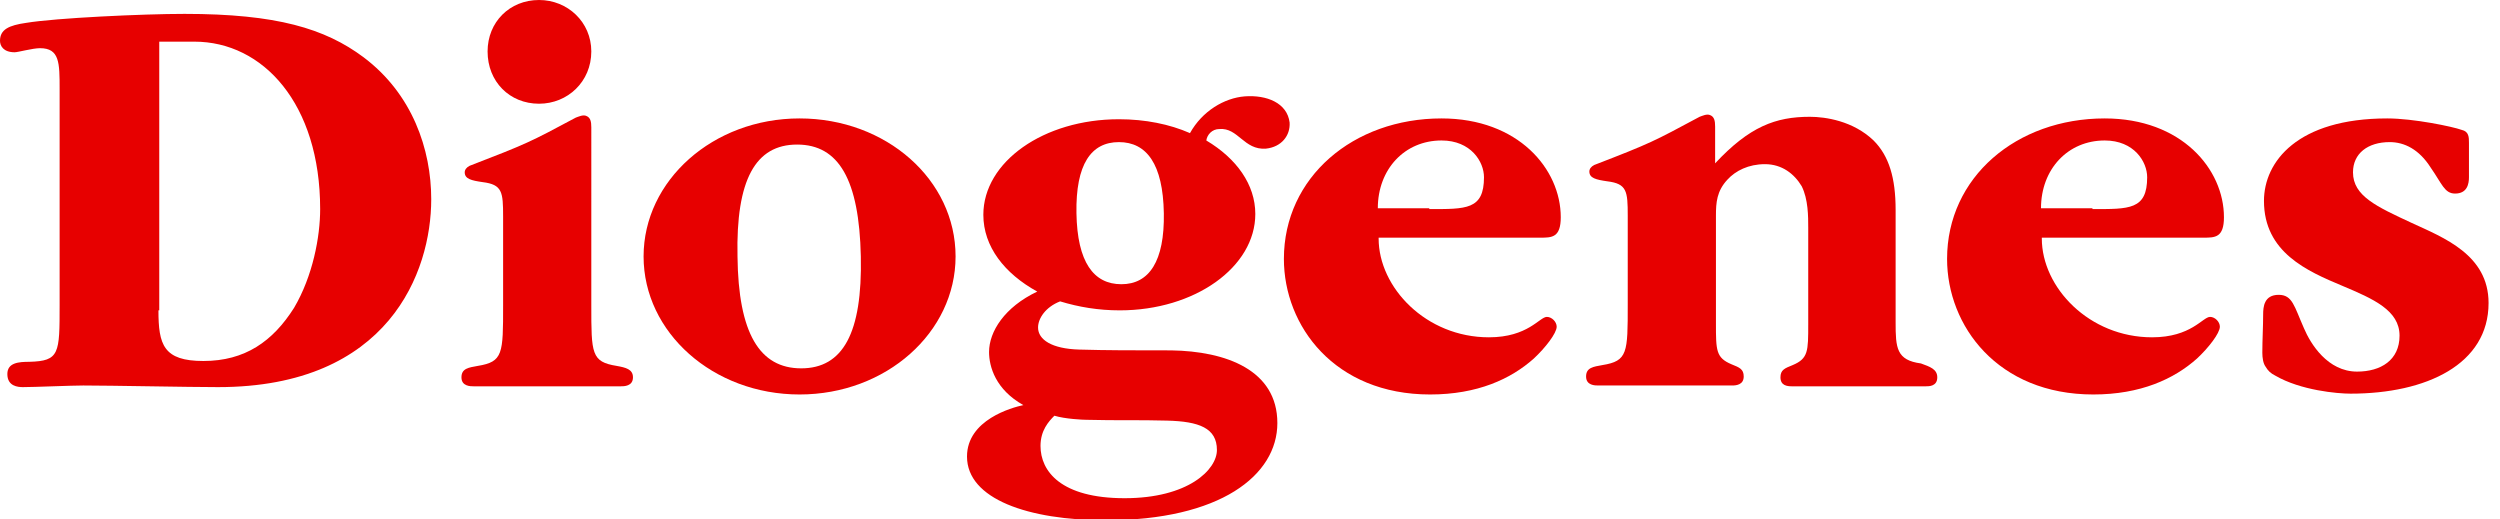 <?xml version="1.0" encoding="utf-8"?>
<!-- Generator: Adobe Illustrator 19.0.0, SVG Export Plug-In . SVG Version: 6.00 Build 0)  -->
<svg version="1.1" id="Layer_1" xmlns="http://www.w3.org/2000/svg" xmlns:xlink="http://www.w3.org/1999/xlink" x="0px" y="0px"
	 viewBox="-144 389.3 306.1 63.6" style="enable-background:new -144 389.3 306.1 63.6;" xml:space="preserve">
<style type="text/css">
	.st0{fill:#E70000;}
</style>
<g>
	<path class="st0" d="M-136.7,400.2c0-3.2,0-5-2.4-5c-0.9,0-2.7,0.5-3.1,0.5c-1.4,0-1.8-0.8-1.8-1.4c0-1.4,1.1-1.9,3.2-2.2
		c3.6-0.6,14.3-1.1,19.4-1.1c11.3,0,17.2,1.8,21.9,5.3c6,4.5,8.3,11.3,8.3,17.4c0,8.9-5.2,23-26.1,23c-3.6,0-13.1-0.2-16.5-0.2
		c-1.5,0-6,0.2-7.4,0.2c-0.6,0-1.9-0.1-1.9-1.6c0-1.4,1.4-1.5,2.7-1.5c3.7-0.1,3.7-1,3.7-7V400.2z M-124.6,427.3
		c0,4.2,0.6,6.2,5.5,6.2c5.1,0,8.5-2.4,11.1-6.5c2.3-3.9,3.2-8.7,3.2-12.1c0-12.9-7-20.5-15.4-20.5h-4.3V427.3z"/>
	<path class="st0" d="M-71.6,426.7c0,5.9,0,6.9,3.1,7.4c1.1,0.2,2,0.4,2,1.4c0,1.1-1.1,1.1-1.5,1.1H-86c-0.4,0-1.5,0-1.5-1.1
		c0-1.1,0.9-1.2,2-1.4c3.1-0.5,3.1-1.5,3.1-7.4v-10.9c0-3-0.1-3.9-2.5-4.2c-1.4-0.2-2.2-0.4-2.2-1.2c0-0.3,0.2-0.6,0.6-0.8
		c7-2.7,7.4-2.9,13-5.9c0.3-0.1,0.9-0.4,1.3-0.2c0.5,0.2,0.6,0.7,0.6,1.4V426.7z M-78,389.3c3.5,0,6.4,2.7,6.4,6.3
		c0,3.7-2.9,6.4-6.4,6.4c-3.6,0-6.3-2.7-6.3-6.4C-84.3,392-81.6,389.3-78,389.3z"/>
	<path class="st0" d="M-65.2,420.7c0-9.3,8.5-16.9,19.1-16.9s19.1,7.5,19.1,16.9c0,9.3-8.5,16.9-19.1,16.9S-65.2,430-65.2,420.7z
		 M-46.4,407c-5.1,0-7.5,4.3-7.3,13.7c0.1,9.4,2.7,13.7,7.8,13.7s7.5-4.3,7.3-13.7C-38.8,411.3-41.3,407-46.4,407z"/>
	<path class="st0" d="M3.7,406.5c3.7,2.2,6,5.4,6,9c0,6.5-7.4,11.8-16.6,11.8c-2.6,0-5-0.4-7.3-1.1c-1.8,0.7-2.7,2.1-2.7,3.2
		c0,1.5,1.7,2.6,5,2.7c3.4,0.1,6.6,0.1,11.3,0.1c6.7,0.1,13,2.4,13,8.9c0,6.4-7,11.9-21,11.9c-9.5,0-17-2.6-17-7.8
		c0-4.5,5.5-6,6.9-6.3c-3.4-1.9-4.2-4.7-4.2-6.5c0-2.5,1.9-5.5,5.9-7.4c-4-2.2-6.6-5.5-6.6-9.4c0-6.5,7.4-11.7,16.6-11.7
		c3.2,0,6.2,0.6,8.7,1.7c1.5-2.7,4.2-4.3,6.7-4.5c2.7-0.2,5.2,0.8,5.5,3.2c0.1,1.6-1,3-2.9,3.2c-2.7,0.2-3.4-2.6-5.7-2.4
		C4.4,405.1,3.8,405.8,3.7,406.5z M-16.6,443.9c0,3.1,2.5,6.4,10.3,6.4c7.8,0,11.3-3.5,11.3-5.9c0-2.7-2.2-3.5-6.1-3.6
		c-3.5-0.1-6,0-9.9-0.1c-0.4,0-2.6-0.1-3.9-0.5C-15.6,440.9-16.6,442-16.6,443.9z M-1.5,415.4c-0.1-6-2.1-8.7-5.5-8.7
		c-3.4,0-5.3,2.7-5.2,8.7c0.1,6,2.1,8.7,5.5,8.7C-3.3,424.1-1.4,421.3-1.5,415.4z"/>
	<path class="st0" d="M24.8,418.5c0,6,5.8,12.1,13.5,12.1c4.8,0,6.2-2.5,7.1-2.5c0.6,0,1.2,0.6,1.2,1.2c0,0.8-1.4,2.6-2.8,3.9
		c-2.8,2.5-6.9,4.4-12.7,4.4c-11.7,0-17.9-8.4-17.9-16.6c0-10,8.5-17.2,19.3-17.2c9.4,0,14.6,6.2,14.6,12.1c0,2.5-1.1,2.5-2.5,2.5
		H24.8z M31,414.9c4.5,0,6.7,0.1,6.7-3.9c0-1.9-1.6-4.5-5.2-4.5c-4.5,0-7.8,3.5-7.8,8.3H31z"/>
	<path class="st0" d="M93.2,435.5c0,1.1-1,1.1-1.4,1.1H75.4c-0.6,0-1.4-0.1-1.4-1.1c0-0.9,0.5-1.1,1.5-1.5c1.9-0.8,1.9-1.7,1.9-5
		v-11.8c0-1.4,0-3.5-0.8-5.1c-0.9-1.5-2.4-2.7-4.5-2.7c-2,0-3.6,0.8-4.6,1.9c-1.3,1.4-1.4,2.8-1.4,4.4v13.2c0,3.3,0,4.2,1.9,5
		c1,0.4,1.5,0.6,1.5,1.5c0,1-0.9,1.1-1.4,1.1H51.7c-0.4,0-1.5,0-1.5-1.1c0-1.1,0.9-1.2,2-1.4c3.1-0.5,3.1-1.5,3.1-7.4v-10.9
		c0-3-0.1-3.9-2.5-4.2c-1.4-0.2-2.2-0.4-2.2-1.2c0-0.3,0.2-0.6,0.6-0.8c7-2.7,7.3-2.9,12.9-5.9c0.3-0.1,0.9-0.4,1.3-0.2
		c0.5,0.2,0.6,0.7,0.6,1.4v4.5c4.2-4.5,7.4-5.7,11.6-5.7c1.9,0,5.3,0.5,7.8,2.9c1.9,1.9,2.7,4.6,2.7,8.5v13.8c0,3.1,0.1,4.6,3.1,5
		C92.3,434.2,93.2,434.5,93.2,435.5z"/>
	<path class="st0" d="M106,418.5c0,6,5.8,12.1,13.5,12.1c4.8,0,6.2-2.5,7.1-2.5c0.6,0,1.2,0.6,1.2,1.2c0,0.8-1.4,2.6-2.8,3.9
		c-2.8,2.5-6.9,4.4-12.7,4.4c-11.7,0-17.9-8.4-17.9-16.6c0-10,8.5-17.2,19.3-17.2c9.4,0,14.6,6.2,14.6,12.1c0,2.5-1.1,2.5-2.5,2.5
		H106z M112.2,414.9c4.5,0,6.7,0.1,6.7-3.9c0-1.9-1.6-4.5-5.2-4.5c-4.5,0-7.8,3.5-7.8,8.3H112.2z"/>
	<path class="st0" d="M133.2,413.9c0-4.8,4.1-10.1,15.1-10.1c3.2,0,8,1,9.1,1.4c0.9,0.2,0.9,0.9,0.9,1.6v4.2c0,0.8-0.2,2-1.7,2
		c-1.3,0-1.6-1.2-3-3.2c-1.4-2.2-3.2-3.1-5-3.1c-2.7,0-4.5,1.4-4.5,3.7c0,2.9,2.9,4.2,7.2,6.2c3.9,1.8,9.4,3.9,9.4,9.8
		c0,7.5-7.6,11.1-16.9,11.1c-1.6,0-6.1-0.4-9.2-2.2c-0.6-0.3-0.9-0.6-1.2-1.1c-0.3-0.4-0.4-1.1-0.4-1.7c0-1.6,0.1-3.2,0.1-4.7
		c0-0.9,0.1-2.4,1.9-2.4c1.7,0,1.9,1.4,3.1,4.1c0.8,1.9,2.9,5.3,6.5,5.3c2.9,0,5.2-1.4,5.2-4.4c0-3.1-3.2-4.5-7-6.1
		C138.5,422.5,133.2,420.2,133.2,413.9L133.2,413.9z"/>
</g>
</svg>
